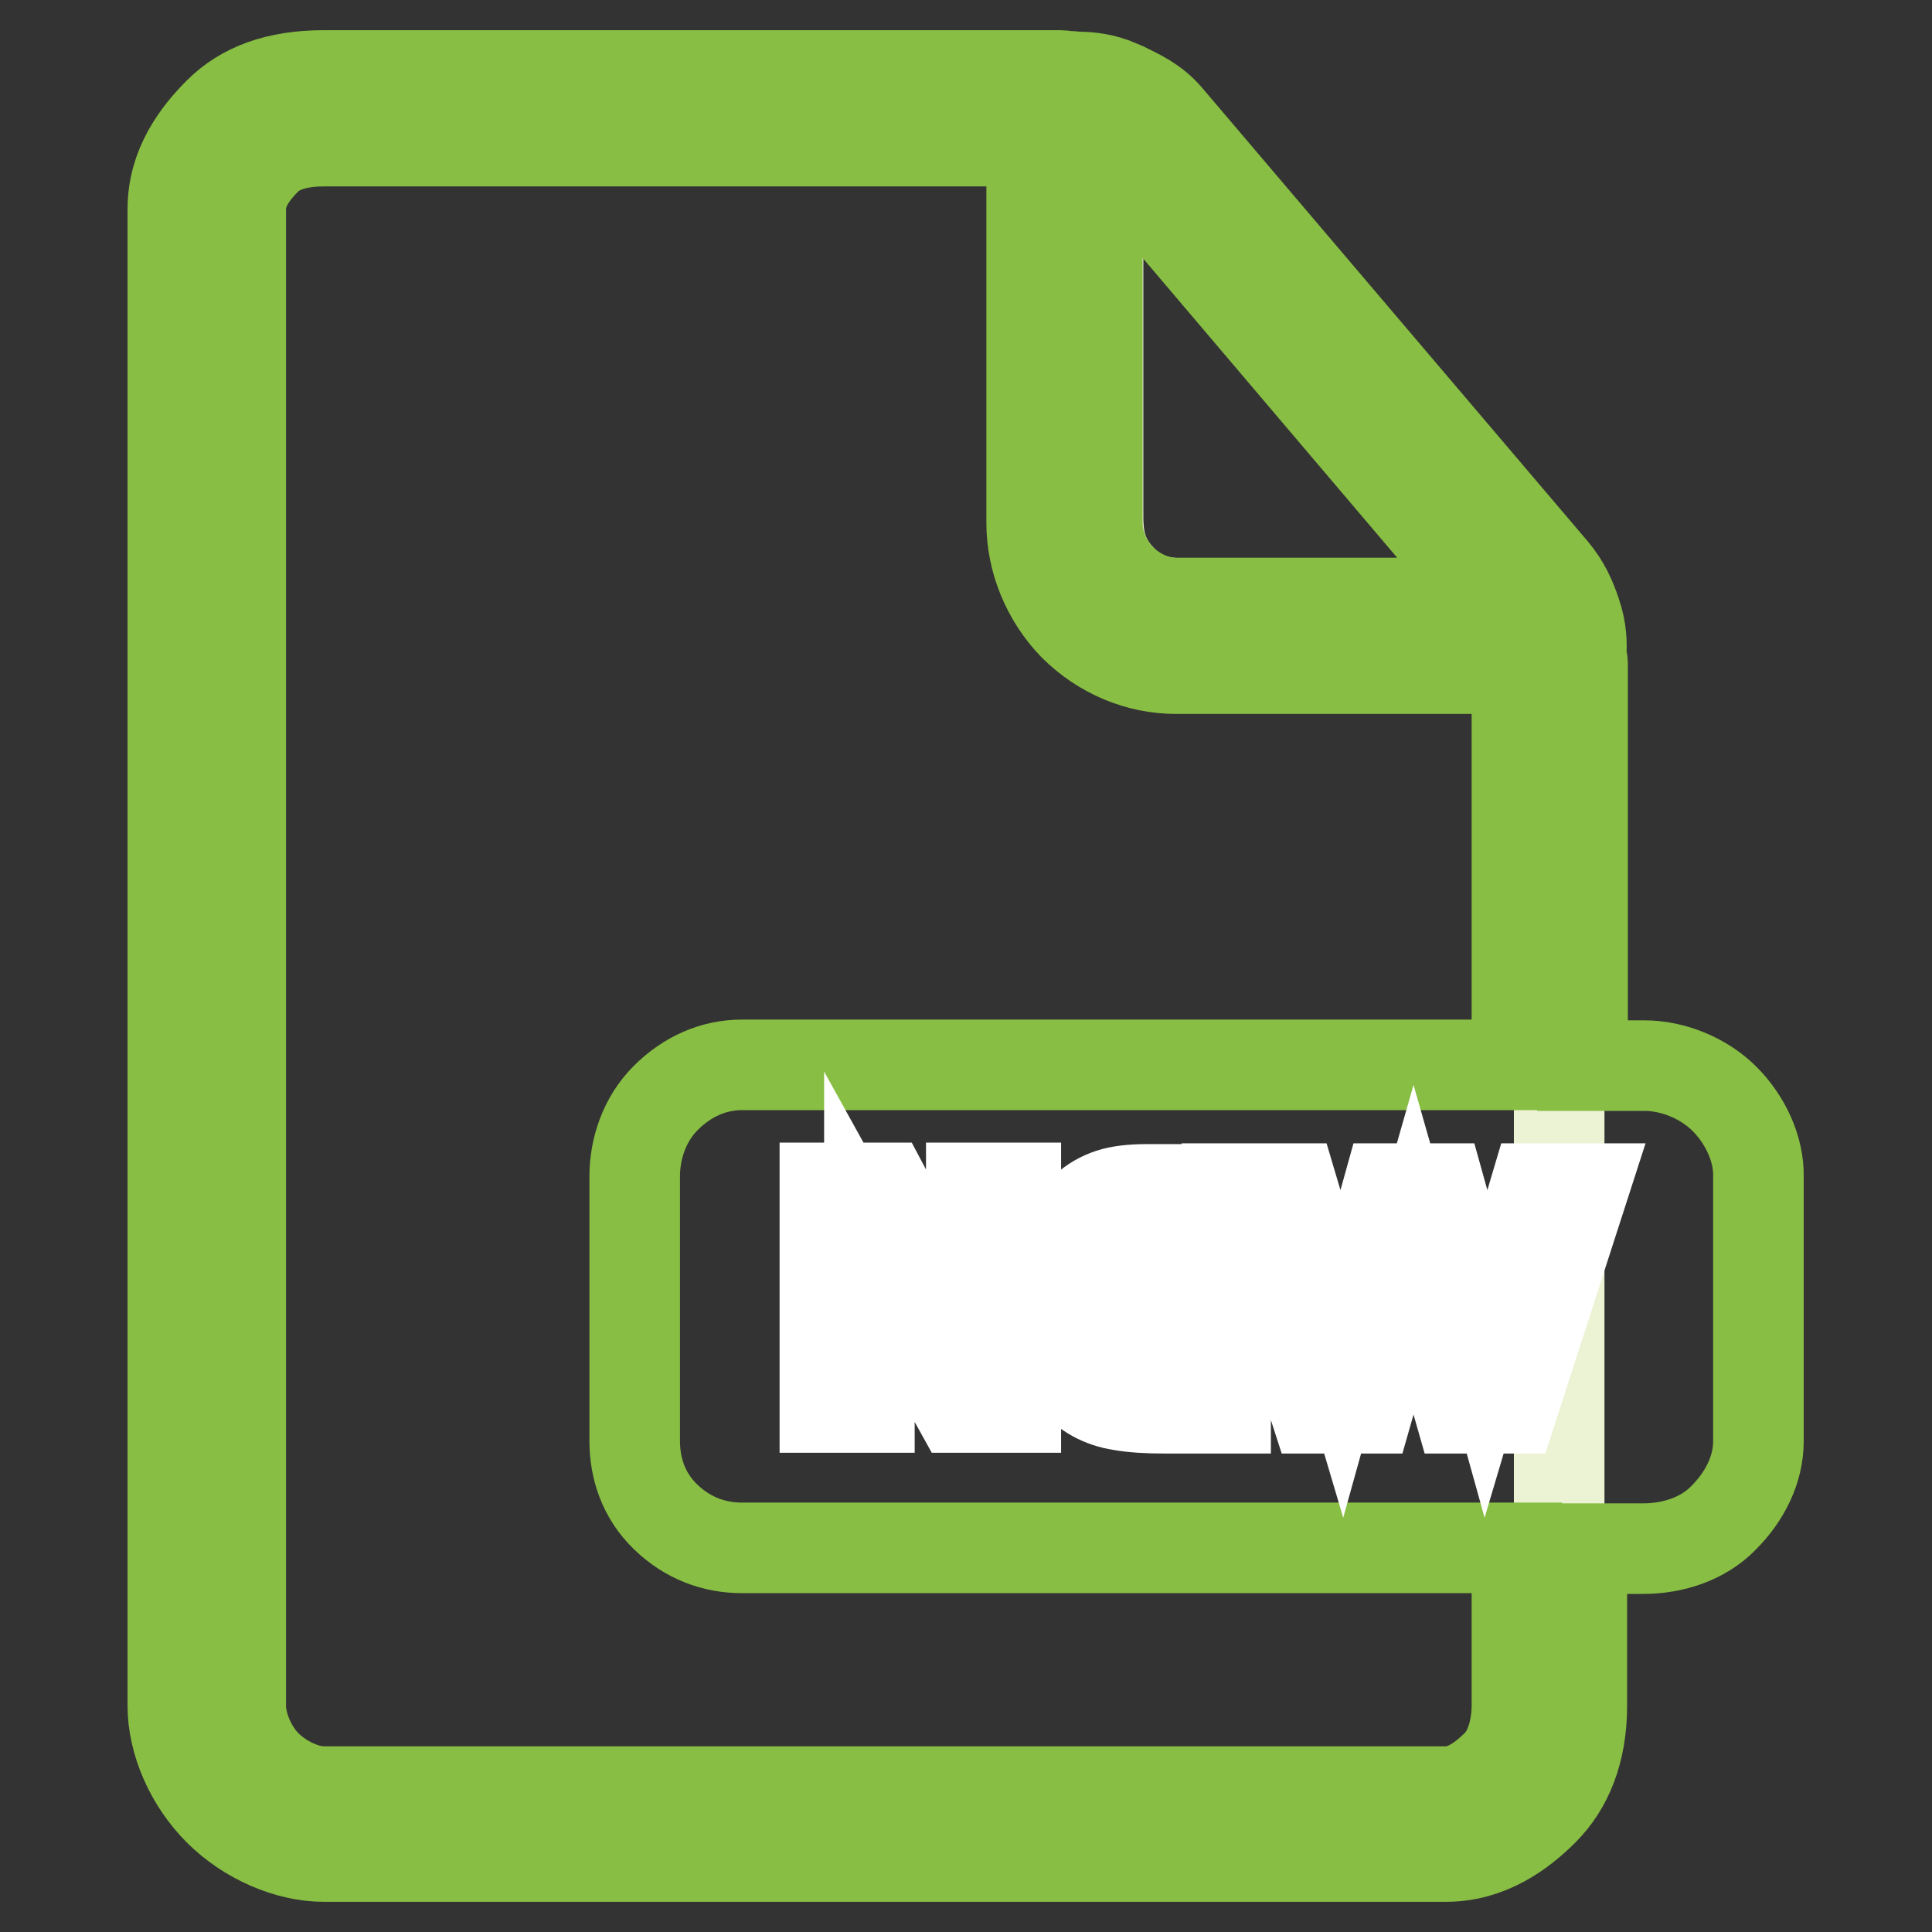<?xml version="1.0" encoding="utf-8"?>
<!-- Svg Vector Icons : http://www.onlinewebfonts.com/icon -->
<!DOCTYPE svg PUBLIC "-//W3C//DTD SVG 1.1//EN" "http://www.w3.org/Graphics/SVG/1.1/DTD/svg11.dtd">
<svg version="1.1" xmlns="http://www.w3.org/2000/svg" xmlns:xlink="http://www.w3.org/1999/xlink" x="0px" y="0px" viewBox="0 0 256 256" enable-background="new 0 0 256 256" xml:space="preserve">
<rect x="0" y="0" width="256" height="256" fill="#333333" stroke="none"/>
<g> <path stroke-width="12" fill-opacity="0" stroke="#ffffff"  d="M142.3,15h5.8l56.3,65.9l-1.4,3.9h-48.5l-8.4-3.9L139,69.7L142.3,15z"/> <path stroke-width="12" fill-opacity="0" stroke="#ebf3d4"  d="M205.5,82.8c-0.6-1.7-1.6-3.1-2.7-4.4l-51.3-60.1c-1.3-1.6-3-2.9-5-3.8c-2-0.9-4.1-1.4-6.1-1.4H42.9 c-3.7,0-7.2,1.5-10,4.3c-2.8,2.8-4,6.6-4,10.4V226c0,3.7,1.1,7.3,4,10.2c2.8,2.8,6.3,4.1,10,4.1h148.7c3.7,0,7.7-1.3,10.5-4.1 c2.8-2.8,4.5-6.4,4.5-10.2V87.9C206.7,86.2,206.1,84.5,205.5,82.8L205.5,82.8z M200.1,80.2c0-0.1-0.1-0.2-0.1-0.2h-42.4 c-3.4,0-6.2-0.4-8.8-3c-2.6-2.6-3.3-5.1-3.3-8.5V17.9c0,0.2,0.7,0.3,1.1,0.5c1.8,0.8,3.2,2,4.4,3.4l46.8,54.7 c0.9,1.1,1.6,3.5,2.2,3.5h0.2C200.1,80,200.1,80.2,200.1,80.2z"/> <path stroke-width="12" fill-opacity="0" stroke="#88be43"  d="M228.5,145.6c-2.8-2.8-6.9-4.4-10.6-4.4h-8.2V87.9c0-0.4-0.2-0.8-0.2-1.1c0.1-1.4,0.1-3.3-0.7-5.6 c-0.6-1.8-1.4-3.7-3-5.6l-51.1-60.1c-1.8-2.1-3.9-3-5.7-3.9l-0.7-0.3c-2-0.9-4-1.1-5.4-1.1c-0.4,0-0.9-0.1-1.3-0.1 c-0.4,0-0.7-0.1-1.1-0.1H42.9c-6.2,0-10.7,1.7-13.9,4.9c-2.9,2.9-6.1,7.1-6.1,12.8V226c0,4.8,2.3,10.1,6.1,13.9 c3.8,3.8,9.2,6.1,13.9,6.1h148.7c5.7,0,10-3.2,12.9-6.1c3.2-3.2,5.1-7.8,5.1-13.9v-20.8h8.2c3.7,0,7.8-1.2,10.6-4.1 c2.8-2.8,4.6-6.4,4.6-10.1v-35C233.1,152.3,231.3,148.4,228.5,145.6L228.5,145.6z M145.4,19.4l0.1,0.1c1.5,0.7,2,0.9,2.5,1.4 l50.1,59h-42.3c-2.6,0-5.3-1.2-7.3-3.2c-2-2-3.1-4.8-3.1-7.4V19.4z M201,226c0,2.6-0.7,5.9-2.6,7.8c-2.6,2.6-4.8,3.6-6.8,3.6H42.9 c-2.4,0-5.5-1.4-7.6-3.5c-2.1-2.1-3.4-5.4-3.4-7.8V27.7c0-1.9,0.8-4,3.4-6.6c1.9-1.9,5-2.4,7.6-2.4h93.8v50.6c0,4.9,2,9.9,5.6,13.6 c3.7,3.7,8.6,5.7,13.5,5.7H201v52.5H98.3c-3.7,0-7.2,1.5-10.1,4.4c-2.8,2.8-4.1,6.7-4.1,10.4v35c0,3.7,1.2,7.3,4.1,10.1 s6.4,4.1,10.1,4.1H201V226z"/> <path stroke-width="12" fill-opacity="0" stroke="#ffffff"  d="M115.2,165.2v21.3h-5.9v-29.1h7.9l11.5,21.7v-21.7h5.9v29.1h-7.6L115.2,165.2z M162.4,157.5v5.2h-8.1 c-2.1,0-3.6,0.1-4.6,0.4c-1,0.3-1.8,0.9-2.4,1.7c-0.4,0.6-0.7,1.2-0.9,1.7c-0.2,0.6-0.3,1.6-0.4,3h16.3v5.2H146 c0.2,2.5,1,4.2,2.2,5.2c1.2,1,3.4,1.5,6.4,1.5h7.8v5.2h-8.1c-2.2,0-4.1-0.1-5.8-0.4c-2.6-0.4-4.7-1.6-6.2-3.4 c-2.2-2.7-3.3-6.3-3.3-10.8c0-5.1,1.6-9,4.7-11.8c1.1-1,2.2-1.6,3.4-2c1.2-0.4,2.8-0.6,4.9-0.6H162.4z M171.3,157.5l6.5,21.9 l6.1-21.9h6.9l6.1,21.9l6.5-21.9h6.4l-9.4,29.1h-7.1l-6-21l-6,21h-7.1l-9.4-29.1H171.3z"/></g>
</svg>